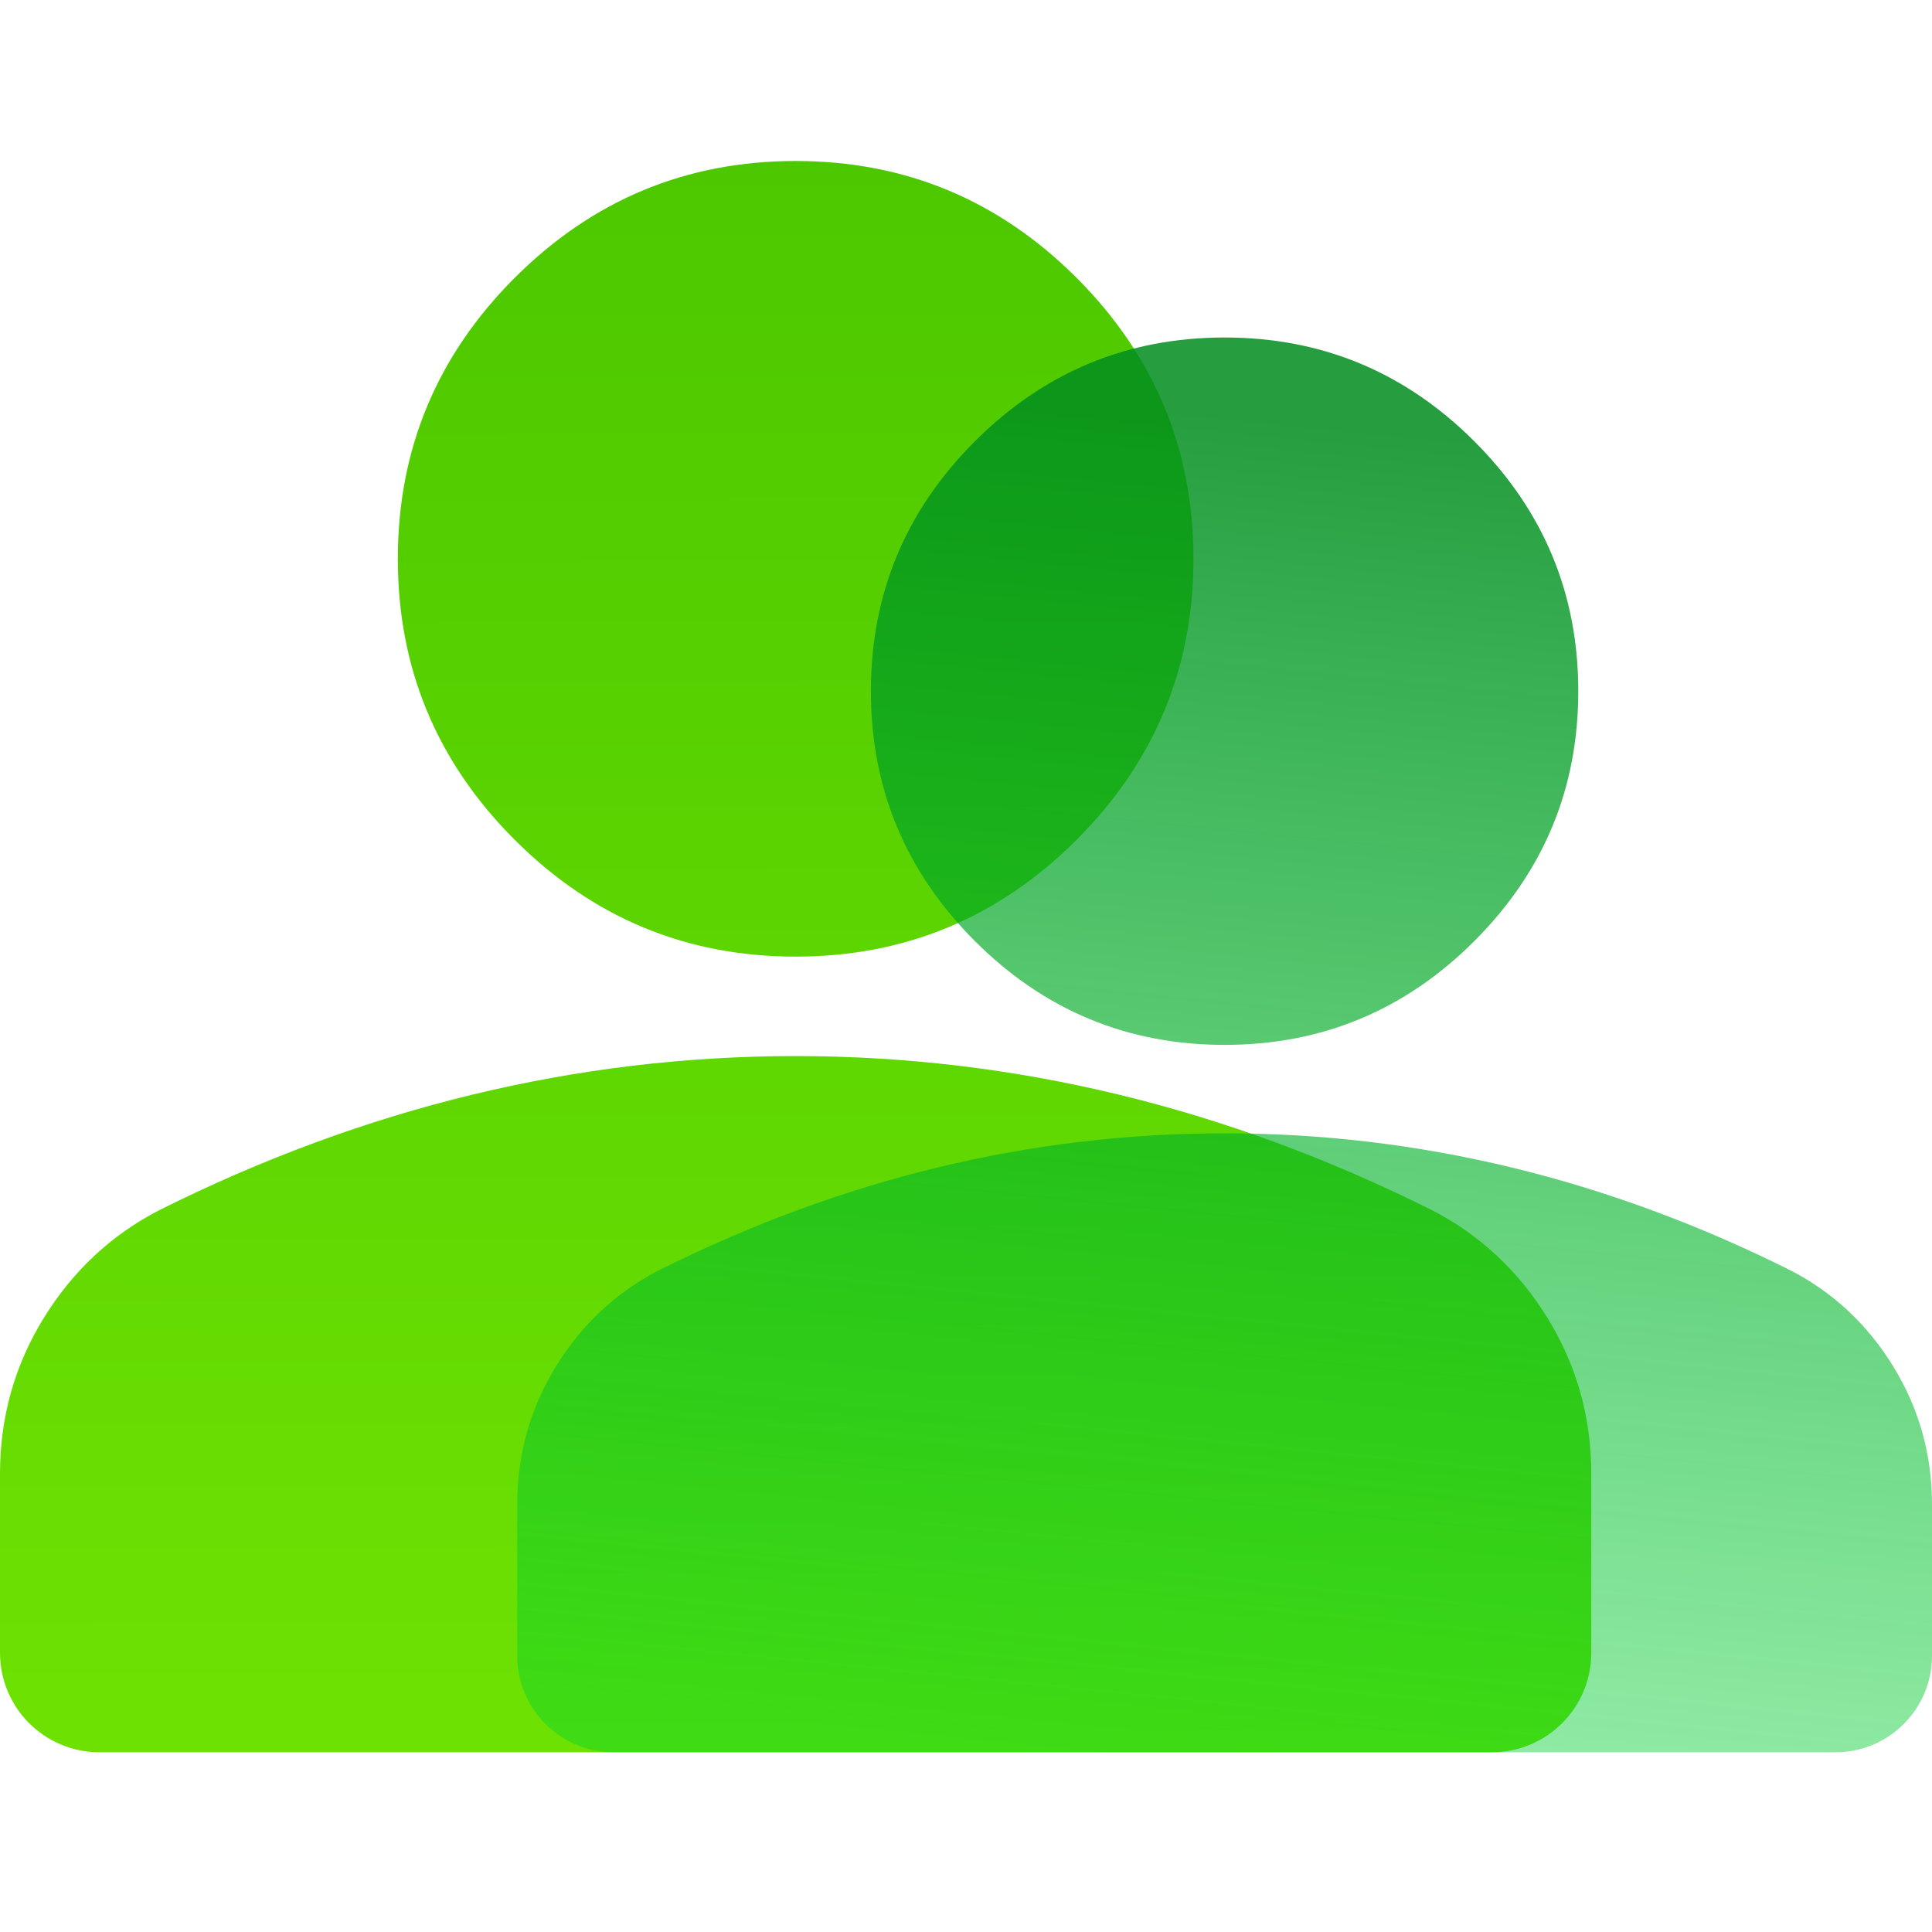 <svg width="48" height="48" viewBox="0 0 48 48" fill="none" xmlns="http://www.w3.org/2000/svg">
<path d="M19.767 23.767C17.049 23.767 14.723 22.8 12.787 20.864C10.851 18.929 9.884 16.602 9.884 13.884C9.884 11.166 10.851 8.839 12.787 6.903C14.723 4.968 17.049 4 19.767 4C22.486 4 24.812 4.968 26.748 6.903C28.683 8.839 29.651 11.166 29.651 13.884C29.651 16.602 28.683 18.929 26.748 20.864C24.812 22.8 22.486 23.767 19.767 23.767ZM2.471 43.535C1.106 43.535 0 42.429 0 41.064V36.616C0 35.216 0.36 33.929 1.081 32.756C1.802 31.582 2.759 30.686 3.954 30.068C6.507 28.792 9.101 27.834 11.737 27.196C14.373 26.558 17.049 26.238 19.767 26.238C22.486 26.238 25.162 26.558 27.798 27.196C30.434 27.834 33.028 28.792 35.581 30.068C36.776 30.686 37.733 31.582 38.454 32.756C39.175 33.929 39.535 35.216 39.535 36.616V41.064C39.535 42.429 38.429 43.535 37.064 43.535H2.471Z" fill="url(#paint0_linear_293_1396)"/>
<path opacity="0.85" d="M30.425 25.96C28.008 25.96 25.94 25.1 24.219 23.379C22.498 21.658 21.637 19.589 21.637 17.172C21.637 14.756 22.498 12.687 24.219 10.966C25.94 9.245 28.008 8.385 30.425 8.385C32.842 8.385 34.91 9.245 36.631 10.966C38.352 12.687 39.212 14.756 39.212 17.172C39.212 19.589 38.352 21.658 36.631 23.379C34.91 25.1 32.842 25.96 30.425 25.96ZM15.248 43.535C13.924 43.535 12.85 42.462 12.85 41.137V37.384C12.85 36.139 13.17 34.995 13.811 33.951C14.452 32.908 15.303 32.111 16.365 31.562C18.635 30.427 20.942 29.576 23.285 29.008C25.628 28.441 28.008 28.157 30.425 28.157C32.842 28.157 35.221 28.441 37.565 29.008C39.908 29.576 42.215 30.427 44.485 31.562C45.547 32.111 46.398 32.908 47.039 33.951C47.68 34.995 48 36.139 48 37.384V41.137C48 42.462 46.926 43.535 45.602 43.535H15.248Z" fill="url(#paint1_linear_293_1396)"/>
<defs>
<linearGradient id="paint0_linear_293_1396" x1="19.767" y1="4" x2="19.853" y2="54.471" gradientUnits="userSpaceOnUse">
<stop stop-color="#4DC800"/>
<stop offset="1" stop-color="#76E903"/>
</linearGradient>
<linearGradient id="paint1_linear_293_1396" x1="27.112" y1="10.02" x2="23.767" y2="43.198" gradientUnits="userSpaceOnUse">
<stop stop-color="#008D1F"/>
<stop offset="1" stop-color="#01D12F" stop-opacity="0.5"/>
</linearGradient>
</defs>
</svg>
